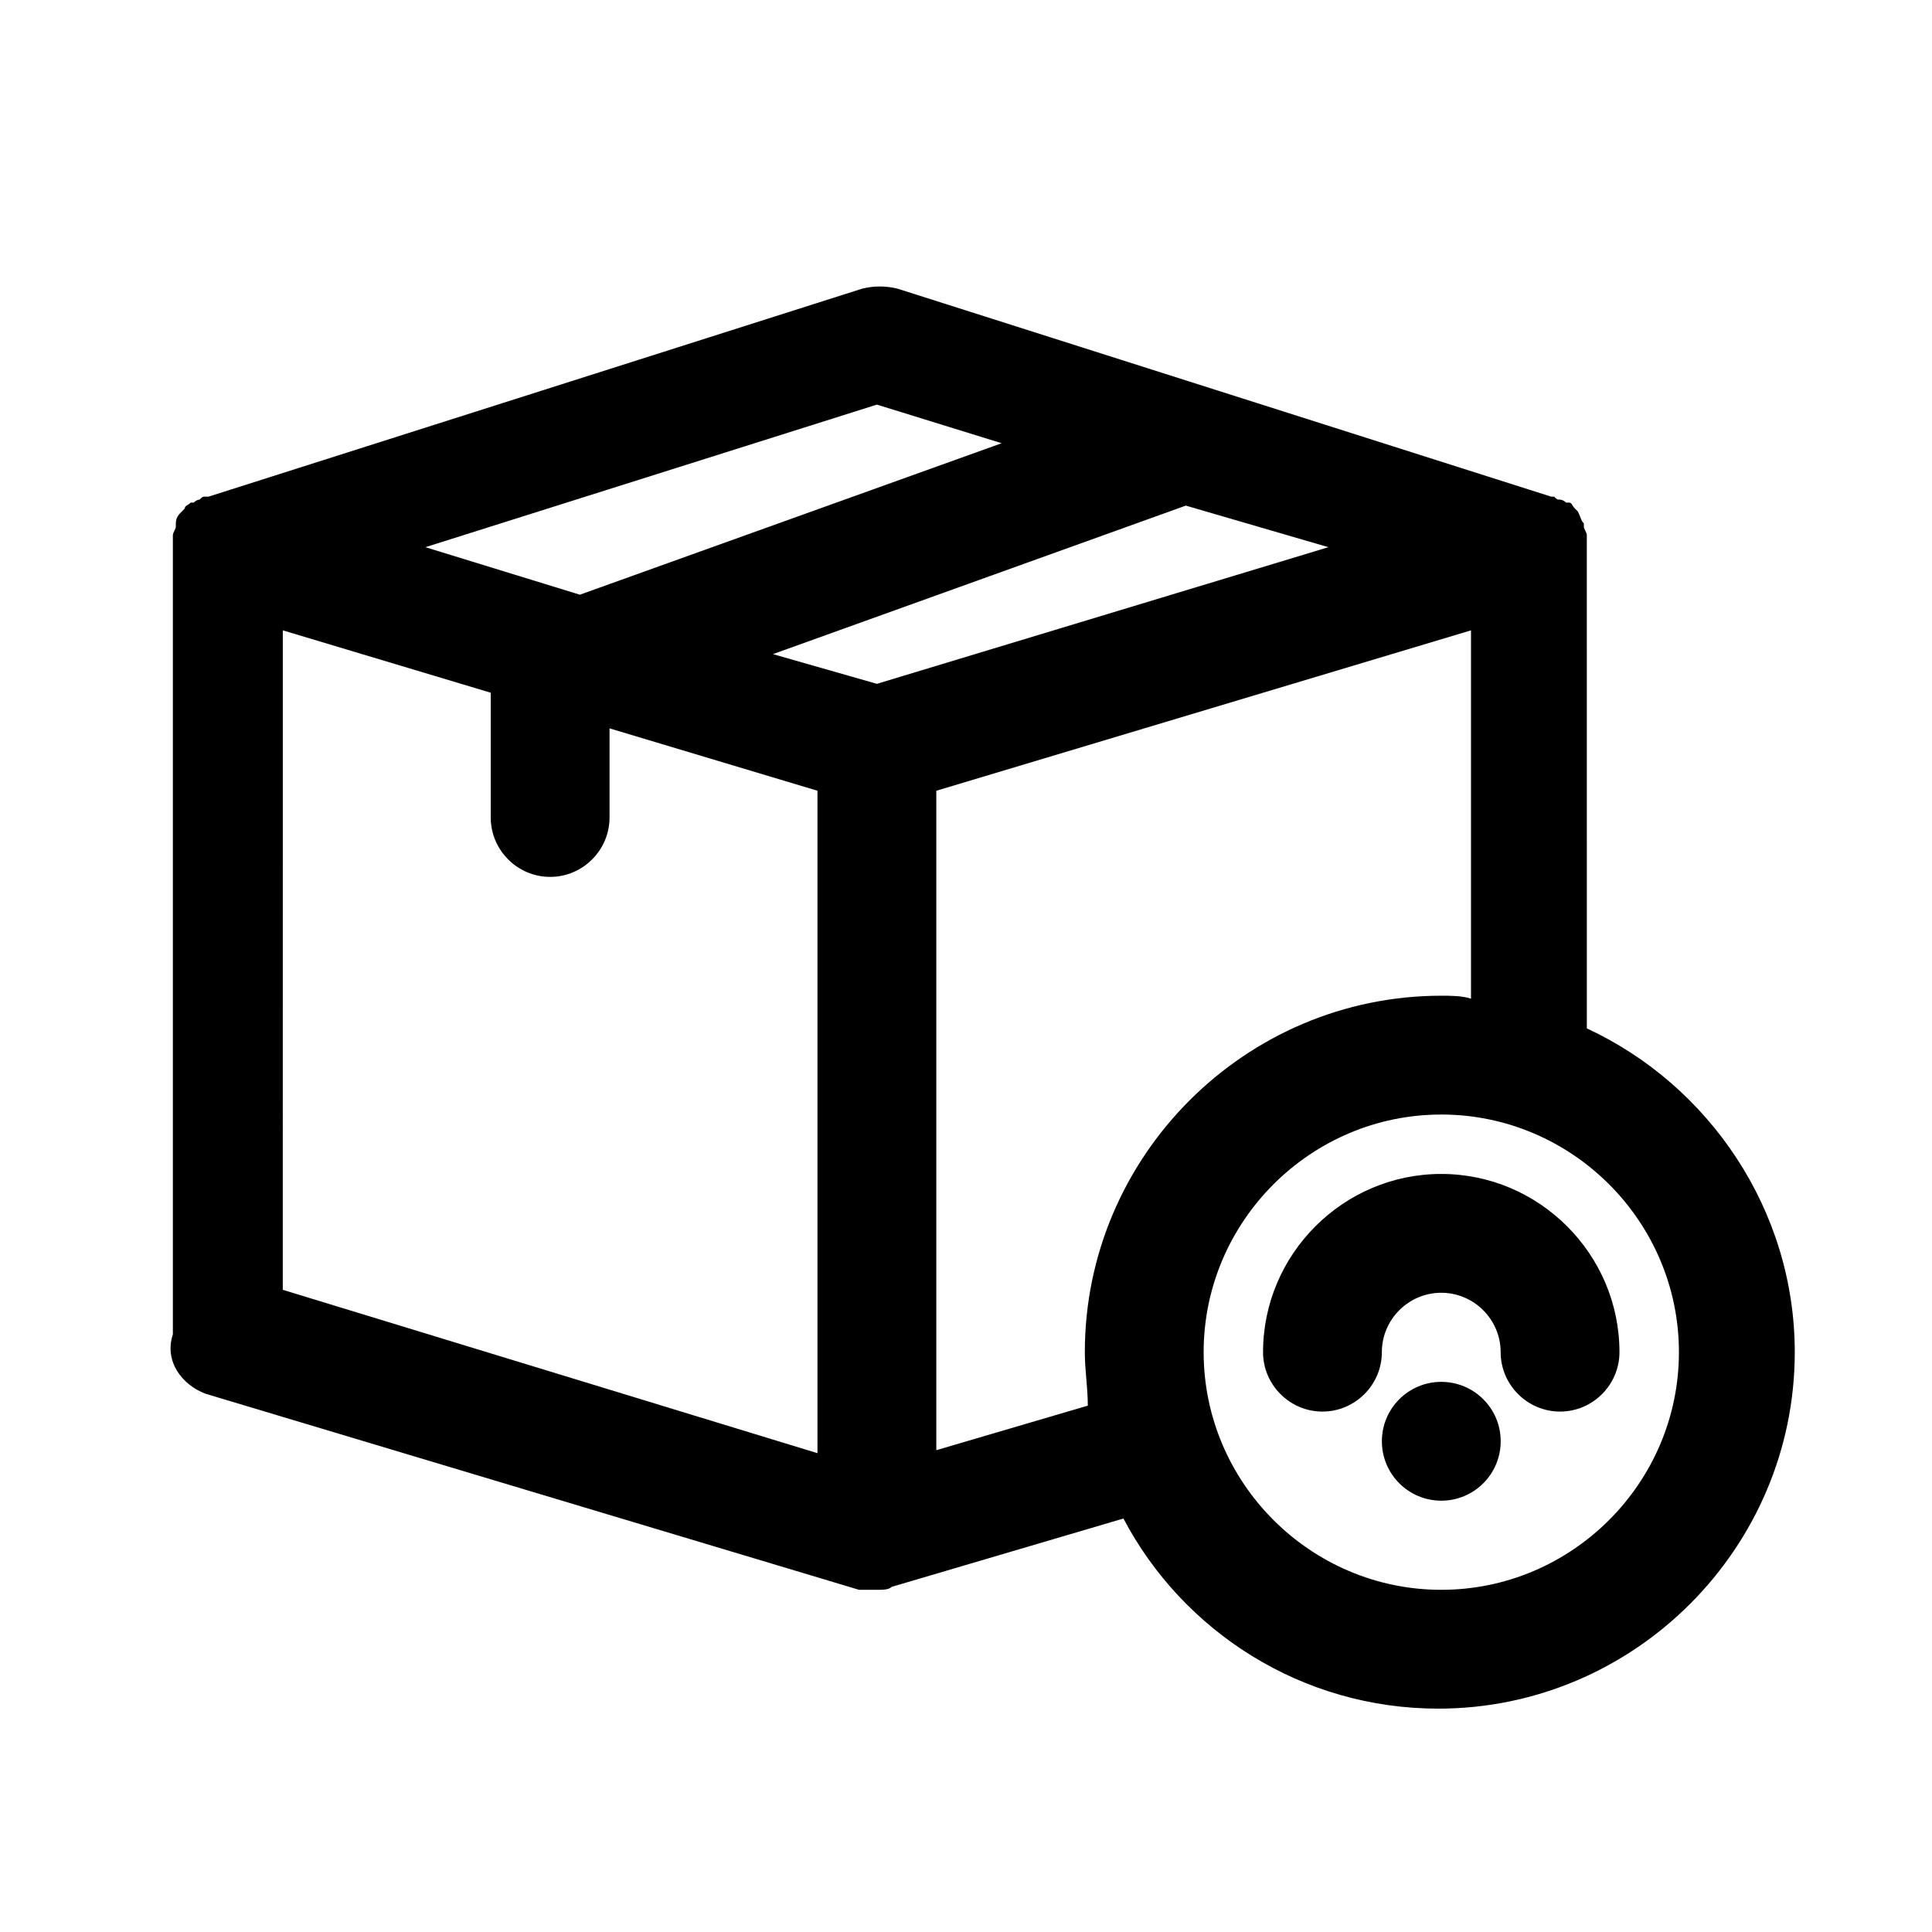 <?xml version="1.0" encoding="UTF-8"?>
<!-- Uploaded to: SVG Repo, www.svgrepo.com, Generator: SVG Repo Mixer Tools -->
<svg fill="#000000" width="800px" height="800px" version="1.1" viewBox="144 144 512 512" xmlns="http://www.w3.org/2000/svg">
 <g>
  <path d="m198.48 513.36 173.18 51.957h4.723c1.574 0 3.148 0 3.938-0.789l61.402-18.105c15.742 29.914 47.23 50.383 83.445 50.383 51.957 0 94.465-42.508 94.465-94.465 0-37.785-22.828-70.848-55.105-85.805l-0.004-126.74v-0.789-2.363-0.789c0-0.789-0.789-1.574-0.789-2.363v-0.789c-0.789-0.789-0.789-1.574-1.574-3.148 0 0-0.789-0.789-0.789-0.789-0.789-0.789-0.789-1.574-1.574-1.574h-0.789c-0.789-0.789-1.574-0.789-1.574-0.789-0.789 0-0.789 0-1.574-0.789h-0.789l-173.18-55.105c-3.148-0.789-6.297-0.789-9.445 0l-173.18 55.105h-0.789c-0.789 0-0.789 0-1.574 0.789-0.789 0-1.574 0.789-1.574 0.789h-0.789c-0.789 0.789-1.574 0.789-1.574 1.574 0 0-0.789 0.789-0.789 0.789-0.789 0.789-1.574 1.574-1.574 3.148v0.789c0 0.789-0.789 1.574-0.789 2.363v0.789 2.363 0.789 207.82c-2.352 7.086 2.371 13.383 8.672 15.746zm20.465-202.31 55.105 16.531v33.062c0 8.66 7.086 15.742 15.742 15.742 8.66 0 15.742-7.086 15.742-15.742v-23.617l55.105 16.531v175.55l-141.7-43.293zm277.1-22.039-119.66 36.211-27.551-7.871 109.42-39.359zm92.887 213.33c0 34.637-28.34 62.977-62.977 62.977s-62.977-28.34-62.977-62.977c0-34.637 28.34-62.977 62.977-62.977s62.977 28.34 62.977 62.977zm-62.977-94.465c-51.957 0-94.465 42.508-94.465 94.465 0 4.723 0.789 9.445 0.789 14.168l-40.148 11.809v-174.76l141.7-42.508v97.613c-2.359-0.789-5.508-0.789-7.871-0.789zm-149.57-156.65 33.062 10.234-111.78 40.145-40.934-12.594z"/>
  <path d="m478.72 502.34c0 8.66 7.086 15.742 15.742 15.742 8.66 0 15.742-7.086 15.742-15.742 0-8.66 7.086-15.742 15.742-15.742 8.66 0 15.742 7.086 15.742 15.742 0 8.66 7.086 15.742 15.742 15.742 8.66 0 15.742-7.086 15.742-15.742 0-25.977-21.254-47.23-47.23-47.23-25.969-0.004-47.223 21.25-47.223 47.23z"/>
  <path d="m541.7 525.95c0 8.695-7.051 15.746-15.746 15.746-8.695 0-15.742-7.051-15.742-15.746 0-8.695 7.047-15.742 15.742-15.742 8.695 0 15.746 7.047 15.746 15.742"/>
 </g>
</svg>